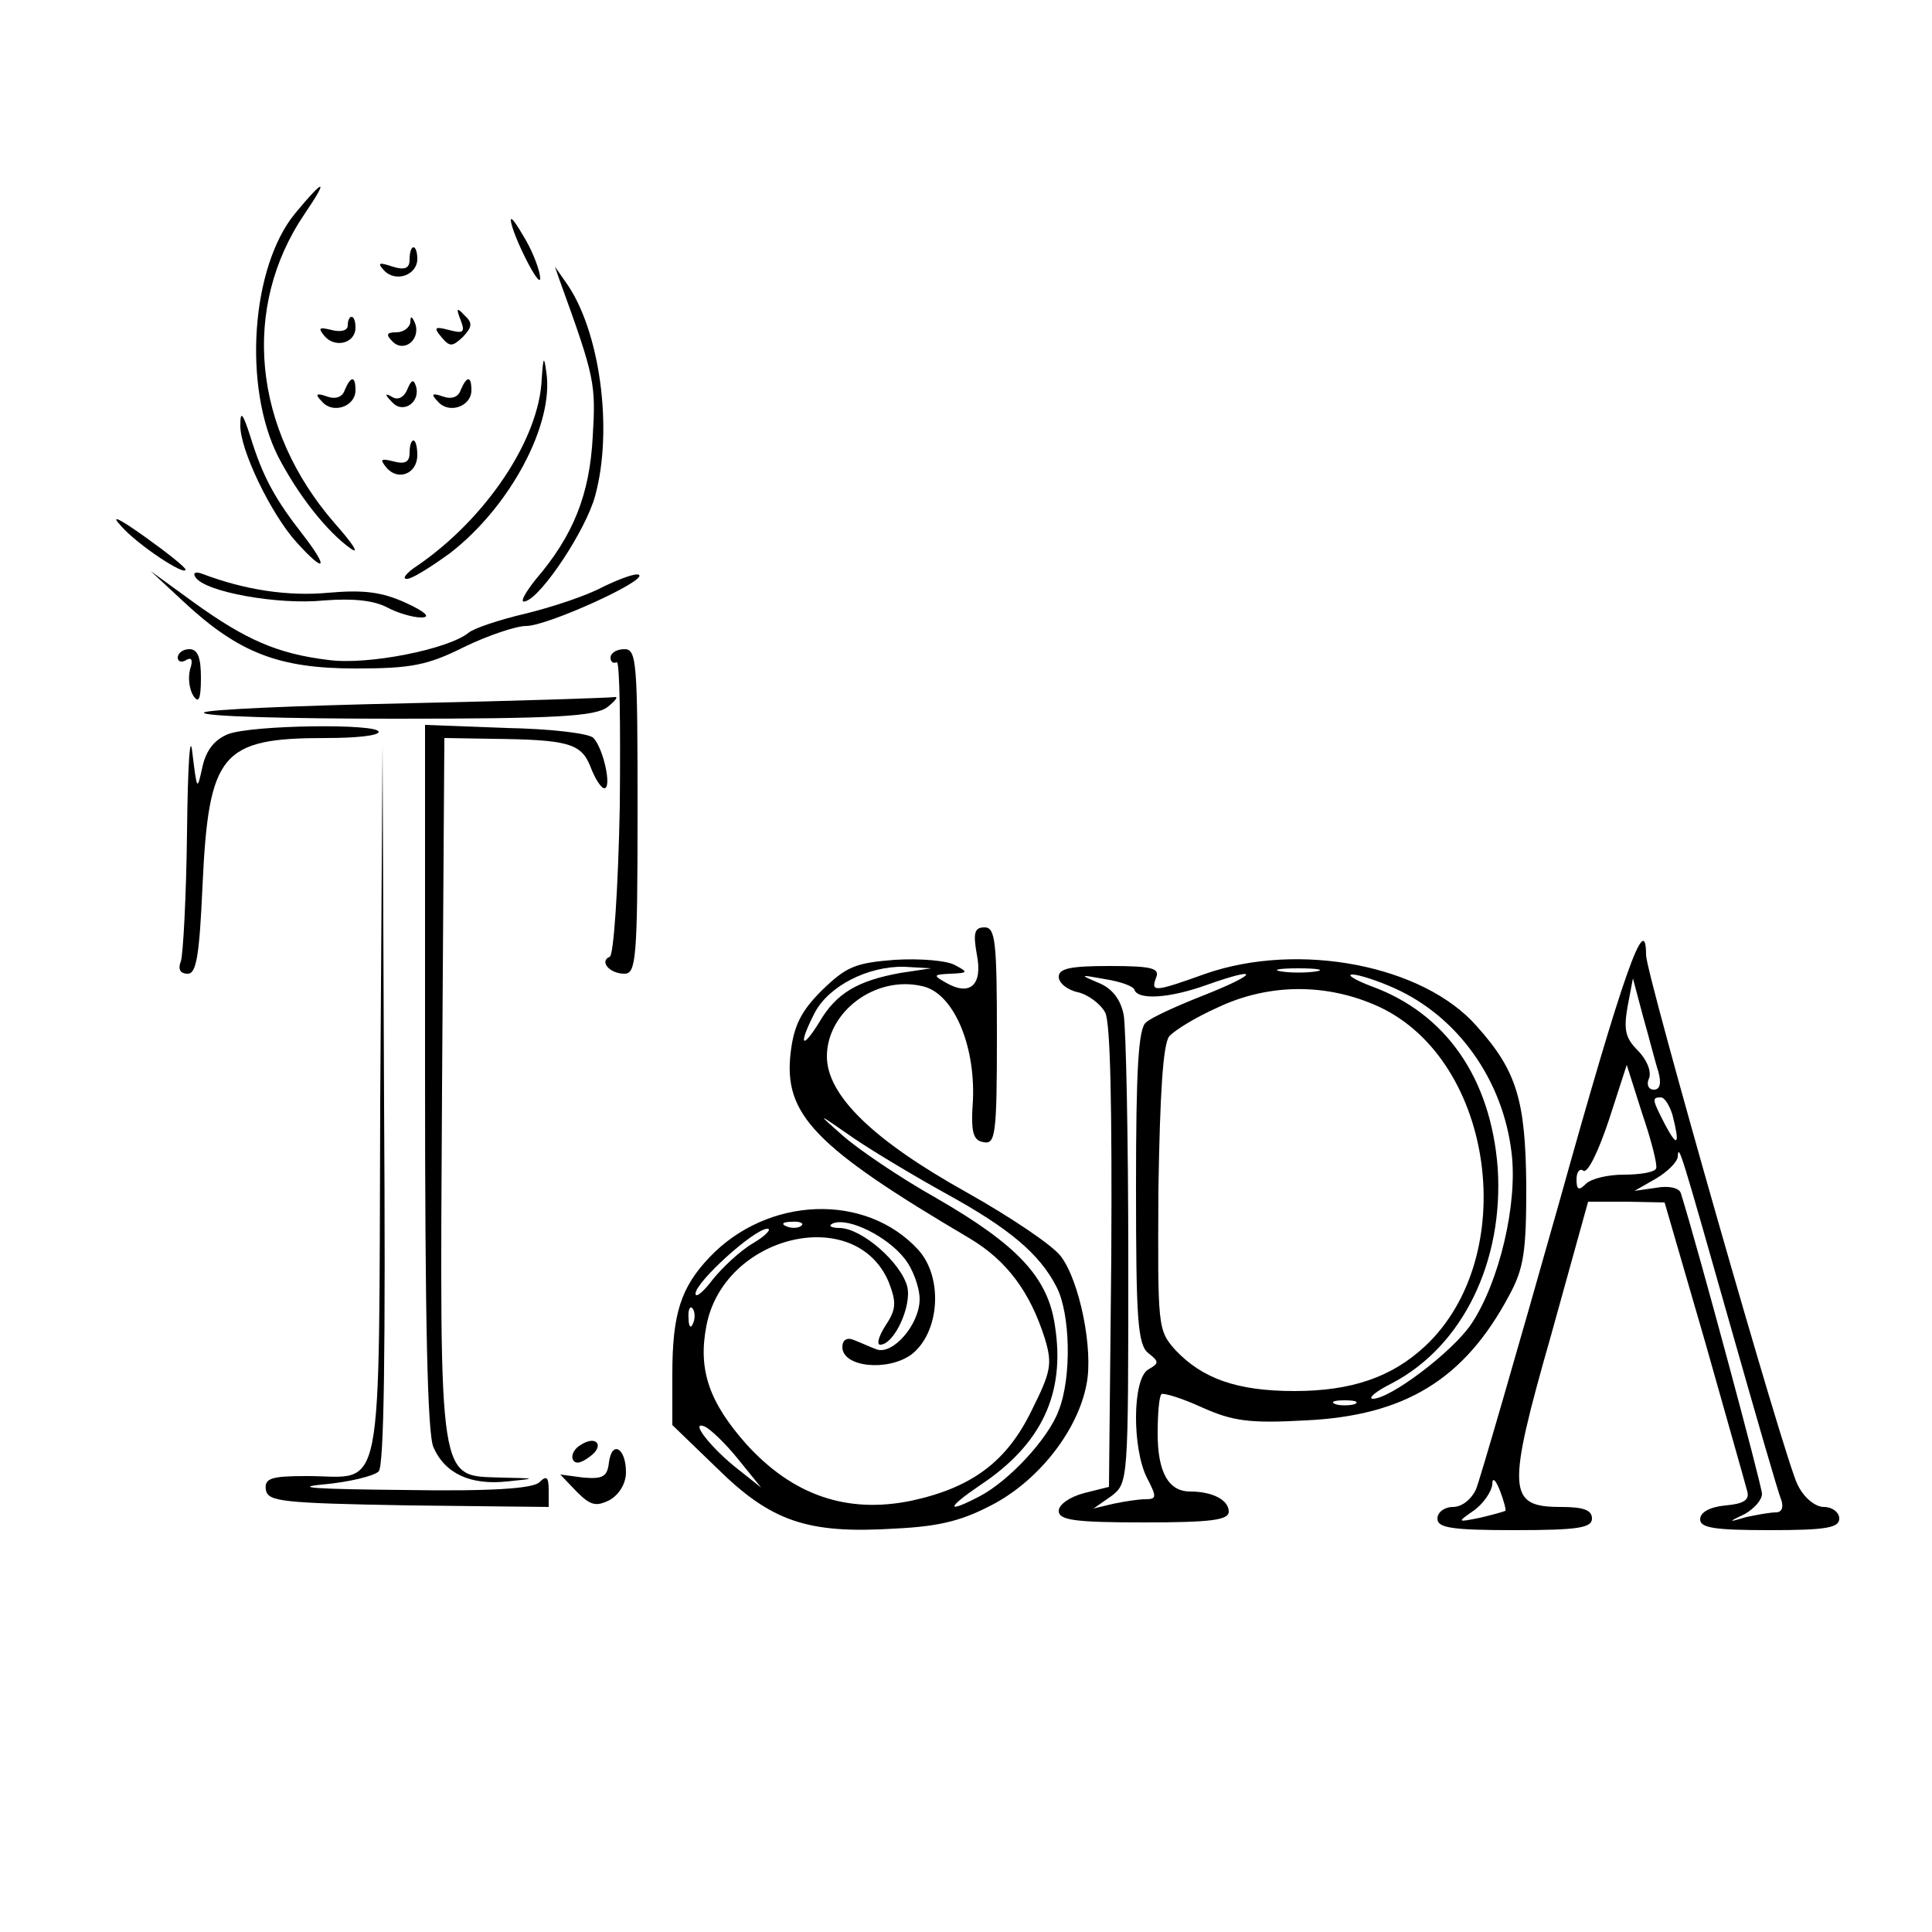<?xml version="1.0" standalone="no"?>
<!DOCTYPE svg PUBLIC "-//W3C//DTD SVG 20010904//EN"
 "http://www.w3.org/TR/2001/REC-SVG-20010904/DTD/svg10.dtd">
<svg version="1.0" xmlns="http://www.w3.org/2000/svg"
 width="250pt" height="250pt" viewBox="0 0 250 250"
 preserveAspectRatio="xMidYMid meet">
<g transform="translate(0,250) scale(0.1,-0.1)"
fill="#000000" stroke="none">
<path d="M382 2224 c-57 -69 -68 -224 -22 -315 26 -50 63 -97 94 -119 12 -8 2
7 -21 33 -106 122 -121 279 -39 400 32 47 26 47 -12 1z"/>
<path d="M661 2215 c1 -17 38 -91 38 -75 0 8 -8 31 -19 50 -11 19 -19 31 -19
25z"/>
<path d="M530 2164 c0 -11 -6 -14 -22 -9 -18 6 -20 5 -11 -5 15 -16 43 -6 43
15 0 8 -2 15 -5 15 -3 0 -5 -7 -5 -16z"/>
<path d="M725 2135 c45 -124 46 -132 42 -200 -4 -75 -25 -128 -74 -185 -15
-19 -21 -31 -13 -28 21 6 78 92 90 136 24 87 6 216 -38 277 l-14 20 7 -20z"/>
<path d="M596 2086 c6 -16 4 -18 -15 -13 -19 5 -20 3 -10 -9 11 -13 14 -13 28
0 12 13 13 18 2 28 -10 11 -11 9 -5 -6z"/>
<path d="M450 2079 c0 -7 -9 -9 -21 -6 -16 4 -18 3 -9 -8 14 -16 40 -9 40 11
0 8 -2 14 -5 14 -3 0 -5 -5 -5 -11z"/>
<path d="M531 2083 c-1 -7 -9 -13 -18 -13 -13 0 -14 -3 -5 -12 15 -15 37 3 29
24 -4 9 -6 10 -6 1z"/>
<path d="M701 2010 c-3 -78 -72 -181 -161 -242 -14 -9 -20 -17 -14 -17 6 -1
31 15 56 33 78 60 135 167 125 234 -3 22 -4 21 -6 -8z"/>
<path d="M446 1995 c-3 -9 -12 -12 -23 -8 -14 5 -16 3 -6 -7 14 -16 43 -6 43
15 0 19 -6 19 -14 0z"/>
<path d="M527 1996 c-4 -10 -12 -14 -19 -10 -10 6 -11 4 0 -7 14 -15 37 1 30
22 -3 9 -6 7 -11 -5z"/>
<path d="M596 1995 c-3 -9 -12 -12 -23 -8 -14 5 -16 3 -6 -7 14 -16 43 -6 43
15 0 19 -6 19 -14 0z"/>
<path d="M311 1950 c-1 -31 40 -116 73 -152 37 -41 42 -34 8 10 -36 46 -52 75
-68 127 -10 31 -13 34 -13 15z"/>
<path d="M530 1914 c0 -12 -6 -15 -21 -11 -16 4 -18 3 -9 -8 15 -18 40 -8 40
16 0 10 -2 19 -5 19 -3 0 -5 -7 -5 -16z"/>
<path d="M157 1819 c21 -24 83 -65 83 -56 0 3 -24 22 -52 42 -35 25 -46 30
-31 14z"/>
<path d="M238 1721 c71 -66 123 -86 222 -86 72 0 93 4 141 28 31 15 67 27 80
27 27 0 155 58 146 66 -3 3 -23 -4 -46 -15 -22 -12 -68 -27 -101 -35 -34 -8
-67 -19 -74 -25 -26 -21 -130 -42 -181 -35 -66 8 -107 26 -175 75 l-55 40 43
-40z"/>
<path d="M253 1753 c12 -19 107 -36 166 -30 38 3 65 0 82 -9 13 -7 33 -13 44
-13 13 0 6 7 -20 19 -31 14 -54 17 -100 13 -53 -5 -109 4 -162 24 -10 4 -14 2
-10 -4z"/>
<path d="M230 1649 c0 -5 5 -7 11 -3 7 4 9 0 5 -12 -3 -11 -1 -26 4 -34 7 -11
10 -5 10 23 0 26 -4 37 -15 37 -8 0 -15 -5 -15 -11z"/>
<path d="M790 1649 c0 -5 3 -8 8 -6 4 3 5 -81 4 -186 -2 -106 -8 -194 -13
-195 -14 -6 0 -22 19 -22 15 0 17 19 17 210 0 193 -1 210 -17 210 -10 0 -18
-5 -18 -11z"/>
<path d="M528 1590 c-141 -3 -260 -8 -264 -12 -4 -5 107 -8 247 -8 209 0 259
3 275 15 10 8 15 14 9 13 -5 -1 -126 -5 -267 -8z"/>
<path d="M242 1423 c-1 -83 -5 -158 -8 -167 -4 -10 -1 -16 9 -16 11 0 15 23
19 113 8 173 24 192 160 192 38 0 68 3 68 8 0 11 -164 9 -195 -3 -17 -7 -28
-20 -33 -42 -7 -32 -7 -31 -13 17 -3 30 -6 -12 -7 -102z"/>
<path d="M550 1106 c0 -312 3 -463 11 -479 15 -34 48 -49 95 -44 39 4 39 4 -7
5 -82 3 -80 -16 -77 504 l3 453 60 -1 c101 -1 117 -6 129 -36 6 -16 14 -28 18
-28 10 0 -1 51 -14 65 -5 6 -56 12 -113 13 l-105 4 0 -456z"/>
<path d="M492 1073 c-2 -527 6 -483 -95 -483 -47 0 -55 -3 -53 -18 3 -15 20
-17 184 -20 l182 -2 0 22 c0 17 -3 19 -12 10 -8 -8 -60 -12 -177 -10 -108 1
-144 3 -104 7 34 3 67 11 73 17 7 7 9 158 7 475 l-2 464 -3 -462z"/>
<path d="M1264 1265 c8 -40 -9 -55 -41 -36 -16 9 -15 10 7 11 23 1 23 2 6 11
-10 6 -45 9 -78 7 -52 -4 -63 -9 -95 -40 -27 -27 -36 -46 -40 -81 -9 -79 31
-121 231 -239 49 -29 79 -70 98 -130 10 -33 8 -43 -17 -93 -32 -66 -77 -100
-156 -117 -83 -17 -153 7 -213 73 -48 54 -63 96 -52 153 22 118 193 159 236
57 10 -26 10 -35 -4 -56 -9 -14 -12 -25 -7 -25 18 0 41 50 35 75 -8 31 -58 75
-87 76 -12 0 -16 3 -9 6 20 8 70 -17 92 -45 11 -13 20 -38 20 -53 0 -33 -35
-73 -56 -65 -8 3 -21 9 -29 12 -9 4 -15 0 -15 -9 0 -26 58 -32 89 -10 37 28
42 100 9 136 -68 74 -195 69 -270 -10 -37 -39 -48 -73 -48 -151 l0 -66 58 -56
c70 -69 117 -85 230 -78 61 3 89 11 130 33 58 32 107 95 118 154 9 45 -9 133
-33 165 -10 14 -65 51 -122 83 -122 68 -181 126 -181 176 0 58 63 105 123 91
40 -8 69 -75 66 -147 -3 -42 0 -53 14 -55 15 -3 17 10 17 137 0 123 -2 141
-16 141 -13 0 -15 -7 -10 -35z m-99 -24 c-55 -10 -83 -26 -105 -64 -23 -37
-27 -29 -6 12 18 35 69 61 116 60 l35 -2 -40 -6z m60 -286 c80 -44 120 -77
142 -120 18 -34 20 -117 3 -160 -13 -36 -64 -91 -102 -111 -44 -23 -44 -16 0
14 80 53 111 119 97 207 -9 62 -48 104 -154 165 -48 27 -102 64 -121 81 -34
30 -34 30 15 -4 28 -19 82 -51 120 -72z m-188 -41 c-3 -3 -12 -4 -19 -1 -8 3
-5 6 6 6 11 1 17 -2 13 -5z m-63 -23 c-17 -10 -40 -32 -52 -47 -12 -16 -22
-24 -22 -18 0 15 76 84 93 84 6 0 -2 -9 -19 -19z m-77 -103 c-3 -8 -6 -5 -6 6
-1 11 2 17 5 13 3 -3 4 -12 1 -19z m58 -176 l30 -37 -29 23 c-35 27 -65 65
-44 56 7 -3 27 -22 43 -42z"/>
<path d="M2017 942 c-54 -191 -102 -357 -107 -369 -6 -13 -18 -23 -30 -23 -11
0 -20 -7 -20 -15 0 -12 18 -15 100 -15 82 0 100 3 100 15 0 11 -11 15 -40 15
-69 0 -71 19 -13 222 l48 173 50 0 49 -1 52 -179 c28 -99 53 -187 55 -195 3
-11 -5 -16 -28 -18 -21 -2 -33 -9 -33 -18 0 -11 18 -14 90 -14 73 0 90 3 90
15 0 8 -9 15 -20 15 -11 0 -26 12 -34 29 -16 30 -196 661 -196 685 0 60 -29
-21 -113 -322z m129 171 c4 -15 2 -23 -6 -23 -7 0 -10 7 -6 15 3 9 -3 24 -15
36 -16 16 -18 27 -13 56 l7 37 13 -49 c8 -28 16 -60 20 -72z m-3 -125 c-2 -5
-21 -8 -42 -8 -20 0 -42 -5 -49 -12 -9 -9 -12 -8 -12 6 0 9 4 15 9 11 6 -3 20
27 33 66 l23 71 20 -63 c12 -35 20 -67 18 -71z m21 70 c10 -39 7 -44 -9 -14
-17 33 -18 36 -6 36 5 0 11 -10 15 -22z m75 -273 c33 -116 62 -217 66 -226 3
-9 1 -16 -7 -16 -7 0 -24 -3 -38 -6 -24 -7 -25 -7 -2 4 12 7 22 18 22 26 0 10
-83 319 -105 389 -2 7 -16 10 -32 7 l-28 -4 28 16 c15 9 27 21 28 28 1 18 3
11 68 -218z m-291 -240 c-2 -1 -16 -5 -33 -9 -30 -6 -30 -6 -7 10 12 9 22 24
23 33 0 10 4 7 10 -8 5 -13 8 -25 7 -26z"/>
<path d="M1560 1240 c-67 -24 -71 -24 -64 -5 5 12 -5 15 -60 15 -50 0 -66 -3
-66 -14 0 -8 11 -17 25 -20 13 -3 29 -15 35 -26 7 -12 9 -124 8 -316 l-3 -298
-32 -8 c-19 -5 -33 -15 -33 -23 0 -12 20 -15 110 -15 87 0 110 3 110 14 0 15
-21 26 -50 26 -28 0 -42 25 -42 75 0 26 2 49 5 51 2 2 26 -5 52 -17 40 -18 62
-21 134 -17 129 6 206 53 264 162 19 35 22 57 22 141 -1 111 -12 149 -64 207
-69 79 -230 110 -351 68z m143 3 c-13 -2 -33 -2 -45 0 -13 2 -3 4 22 4 25 0
35 -2 23 -4z m-235 -24 c5 -13 44 -11 92 6 70 25 70 16 0 -12 -36 -14 -71 -30
-77 -36 -10 -7 -13 -62 -13 -212 0 -171 2 -205 16 -216 14 -11 14 -13 0 -21
-21 -12 -21 -102 -2 -140 13 -25 13 -28 -2 -28 -9 0 -28 -3 -42 -6 l-25 -6 23
16 c22 17 22 18 22 305 0 159 -3 302 -6 318 -4 20 -15 34 -32 41 -26 11 -25
11 8 5 19 -3 37 -9 38 -14z m337 2 c82 -37 140 -119 151 -213 8 -66 -16 -167
-52 -221 -24 -36 -106 -98 -128 -97 -6 1 5 10 25 20 92 48 145 158 137 279 -9
116 -67 200 -164 235 -21 8 -32 15 -24 15 8 0 33 -8 55 -18z m-20 -24 c149
-70 183 -323 59 -439 -43 -40 -95 -58 -169 -58 -74 0 -119 16 -154 53 -23 26
-23 29 -22 209 2 124 6 187 14 197 7 8 35 25 62 37 67 32 143 32 210 1z m-32
-514 c-7 -2 -19 -2 -25 0 -7 3 -2 5 12 5 14 0 19 -2 13 -5z"/>
<path d="M751 630 c-7 -4 -12 -12 -10 -18 3 -7 10 -6 22 3 20 14 9 29 -12 15z"/>
<path d="M788 608 c-2 -19 -8 -22 -33 -20 l-30 4 21 -22 c18 -18 25 -20 43
-11 12 7 21 21 21 36 0 31 -18 42 -22 13z"/>
</g>
</svg>
